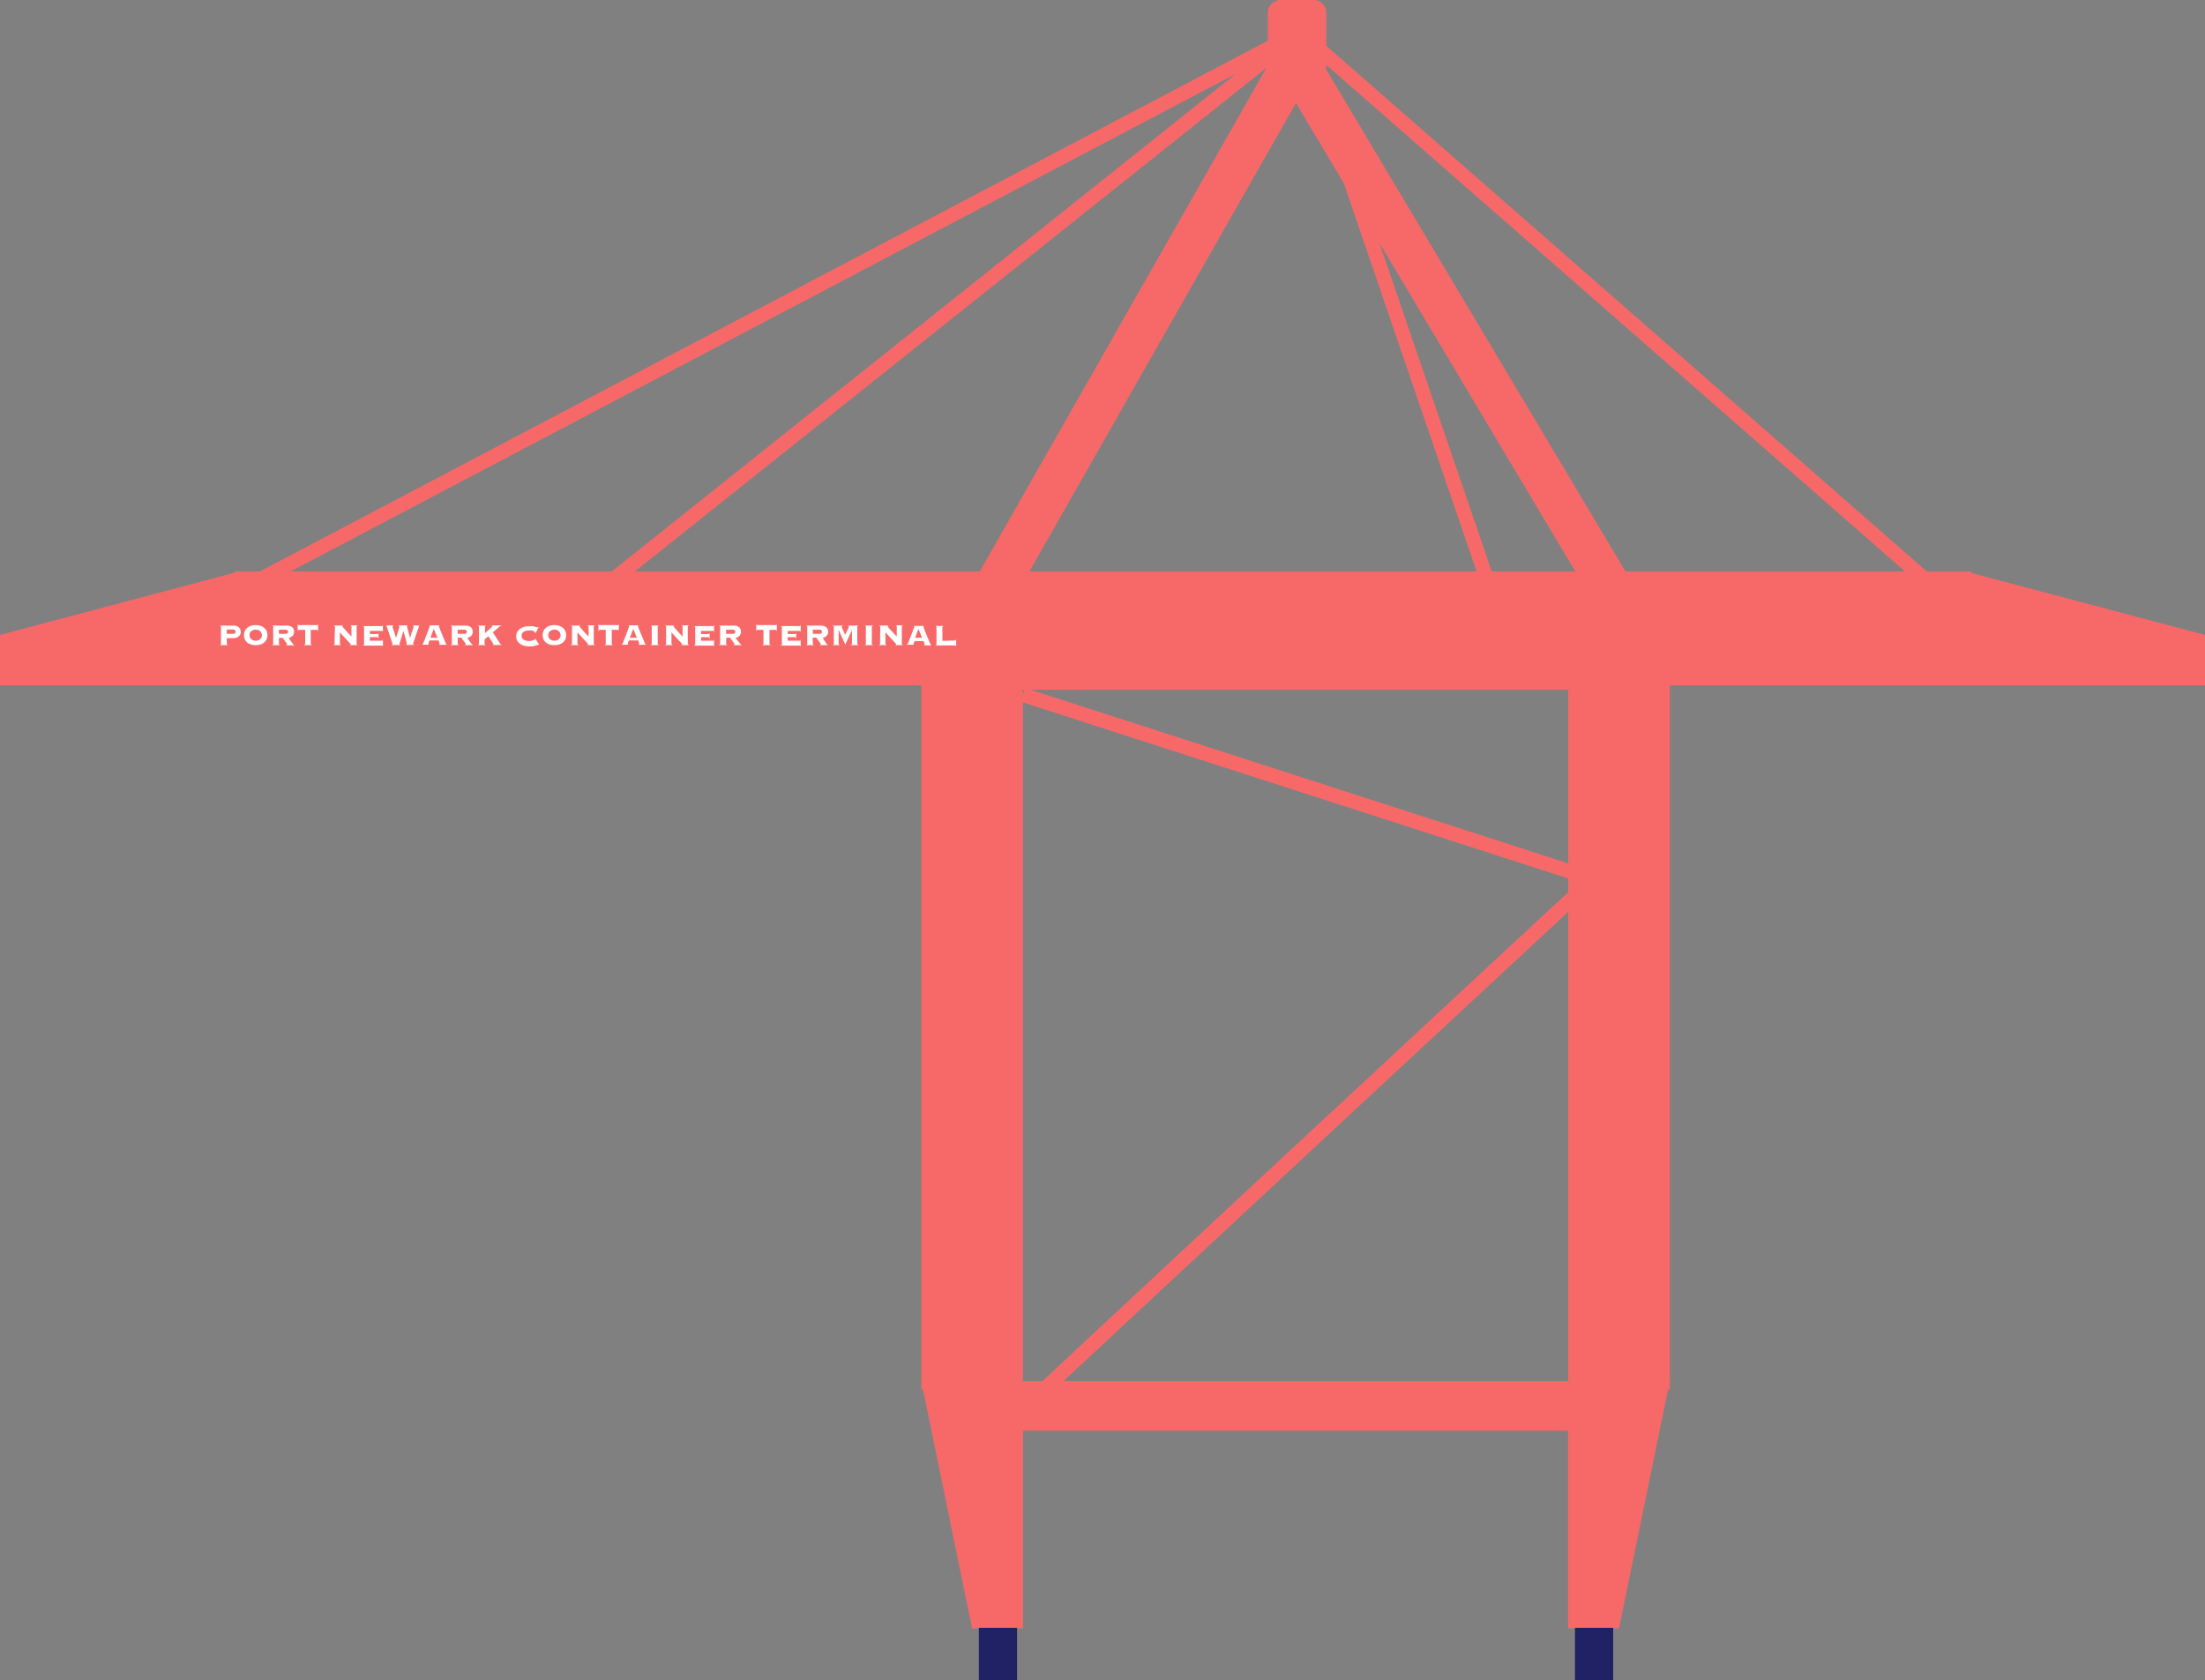 <svg xmlns="http://www.w3.org/2000/svg" viewBox="0 0 434.78 331.34"><rect x="0" y="0" width="434.78" height="331.34" fill="#808080" stroke="none"/><defs><style>.cls-1{fill:#f76969;}.cls-2{fill:#fff;}.cls-3{fill:#212166;}</style></defs><g id="Laag_2" data-name="Laag 2"><g id="scene_8" data-name="scene 8"><polygon class="cls-1" points="329.25 113.34 329.25 274.02 309.22 274.02 309.22 136.02 201.69 136.02 201.69 274.02 181.66 274.02 181.66 113.34 329.25 113.34"/><polygon class="cls-1" points="309.19 321.15 319.22 321.15 329.25 272.36 309.19 272.36 309.19 321.15"/><polygon class="cls-1" points="201.71 321.15 191.68 321.15 181.66 272.36 201.71 272.36 201.71 321.15"/><polygon class="cls-1" points="434.78 135.15 388.6 135.15 387.57 135.15 47.21 135.15 46.21 135.15 0 135.15 0 125.21 46.21 112.95 46.21 112.69 388.6 112.69 388.6 112.96 434.78 125.21 434.78 135.15"/><polygon class="cls-1" points="195.38 126.03 187.99 121.82 255.37 3.43 323.61 117.88 316.31 122.23 255.54 20.32 195.38 126.03"/><rect class="cls-1" x="322.03" y="-24.15" width="2.83" height="178.54" transform="translate(61.41 265.61) rotate(-48.8)"/><rect class="cls-1" x="88.23" y="63.71" width="188.62" height="2.84" transform="translate(-0.78 128.01) rotate(-38.57)"/><rect class="cls-1" x="274.96" y="2.98" width="2.83" height="124.28" transform="translate(-6.2 92.94) rotate(-18.88)"/><rect class="cls-1" x="26.24" y="61.77" width="244.09" height="2.83" transform="translate(-12.36 76.36) rotate(-27.77)"/><rect class="cls-1" x="197.26" y="272.36" width="116.86" height="9.78" transform="translate(511.37 554.5) rotate(180)"/><path class="cls-2" d="M44.72,127a.11.11,0,0,0,0,.08s.08,0,.18.05v.09H43.4v-.09c.09,0,.15,0,.17-.05a.12.12,0,0,0,0-.08v-3.46a.12.12,0,0,0,0-.08s-.08,0-.17,0v-.09h2.65a1.68,1.68,0,0,1,.62.1,1.37,1.37,0,0,1,.44.27,1.09,1.09,0,0,1,.27.4,1.27,1.27,0,0,1,0,.94,1.05,1.05,0,0,1-.27.39,1.37,1.37,0,0,1-.44.27,1.68,1.68,0,0,1-.62.1H44.72Zm1.12-2a.78.78,0,0,0,.46-.1.38.38,0,0,0,.15-.34.33.33,0,0,0-.15-.31.78.78,0,0,0-.46-.1H44.72V125Z"/><path class="cls-2" d="M50.42,123.27a2.82,2.82,0,0,1,.89.13,2.08,2.08,0,0,1,.74.38,1.8,1.8,0,0,1,.5.62,2.14,2.14,0,0,1,0,1.72,1.8,1.8,0,0,1-.5.62,2.06,2.06,0,0,1-.74.37,3.14,3.14,0,0,1-.89.12,3.19,3.19,0,0,1-.89-.12,2.06,2.06,0,0,1-.74-.37,1.8,1.8,0,0,1-.5-.62,2.14,2.14,0,0,1,0-1.72,1.8,1.8,0,0,1,.5-.62,2.08,2.08,0,0,1,.74-.38A2.86,2.86,0,0,1,50.42,123.27Zm0,.9a1.39,1.39,0,0,0-.46.07,1.07,1.07,0,0,0-.39.22,1,1,0,0,0-.27.34,1.11,1.11,0,0,0,0,.92,1.17,1.17,0,0,0,.27.35,1.22,1.22,0,0,0,.39.21,1.55,1.55,0,0,0,.92,0,1.22,1.22,0,0,0,.39-.21,1.17,1.17,0,0,0,.27-.35,1.11,1.11,0,0,0,0-.92,1,1,0,0,0-.27-.34,1.07,1.07,0,0,0-.39-.22A1.39,1.39,0,0,0,50.42,124.17Z"/><path class="cls-2" d="M55,127a.11.11,0,0,0,0,.08s.08,0,.18.05v.09H53.7v-.09c.09,0,.15,0,.17-.05a.12.12,0,0,0,0-.08v-3.46a.12.12,0,0,0,0-.08s-.08,0-.17,0v-.09h2.71a1.92,1.92,0,0,1,1.2.3,1.15,1.15,0,0,1,.37.93,1.06,1.06,0,0,1-.3.8,1.87,1.87,0,0,1-.76.42l.87,1.23a.25.25,0,0,0,.22.13v.09H56.46v-.09c.11,0,.17-.05.17-.13a.4.4,0,0,0-.06-.11l-.15-.21-.2-.27-.2-.28-.18-.24a.72.72,0,0,1-.09-.14H55Zm1.24-2a.59.59,0,0,0,.45-.13.39.39,0,0,0,.13-.28.41.41,0,0,0-.13-.29.64.64,0,0,0-.45-.12H55V125Z"/><path class="cls-2" d="M60,127.12a.32.32,0,0,0,.18-.05.11.11,0,0,0,0-.08v-2.78H58.88a.11.11,0,0,0-.09.05.35.35,0,0,0,0,.16h-.09V123.1h.09a.41.41,0,0,0,0,.17.1.1,0,0,0,.09,0h3.67s.07,0,.08,0a.38.38,0,0,0,0-.17h.09v1.32h-.09a.33.33,0,0,0,0-.16.08.08,0,0,0-.08-.05H61.27V127a.11.11,0,0,0,0,.08s.08,0,.18.05v.09H60Z"/><path class="cls-2" d="M66.05,123.53a.11.11,0,0,0,0-.08s-.08,0-.17,0v-.09h1.78v.09a.28.28,0,0,0-.16,0,.07.07,0,0,0,0,.06.61.61,0,0,0,.09.14l.25.3.36.39.39.44.39.41c.12.14.23.25.32.34v-2c0-.08,0-.13-.16-.13v-.09h1.36v.09a.32.32,0,0,0-.18,0,.11.11,0,0,0,0,.08V127a.11.11,0,0,0,0,.08.32.32,0,0,0,.18.05v.09H69v-.09a.41.41,0,0,0,.14,0,.07.07,0,0,0,0-.06s0,0,0-.06l-.1-.11-.22-.23c-.09-.11-.22-.24-.38-.41l-.58-.64c-.24-.25-.52-.57-.84-.93V127a.11.11,0,0,0,0,.08s.08,0,.17.05v.09h-1.4v-.09c.09,0,.15,0,.17-.05a.11.11,0,0,0,0-.08Z"/><path class="cls-2" d="M74.54,125.79a.24.24,0,0,0-.07-.13.22.22,0,0,0-.16,0H72.94v.69h2.38a.13.13,0,0,0,.09,0,.81.81,0,0,0,0-.19h.09v1.27h-.09a.4.4,0,0,0,0-.12l-.09,0h-3.7v-.09c.09,0,.15,0,.17-.05a.11.11,0,0,0,0-.08v-3.46a.11.11,0,0,0,0-.08s-.08,0-.17,0v-.09h3.7a.1.1,0,0,0,.09,0,.7.7,0,0,0,0-.17h.09v1.29h-.09a.58.58,0,0,0,0-.16.1.1,0,0,0-.09,0H72.94v.61h1.37a.22.22,0,0,0,.16,0,.19.19,0,0,0,.07-.12h.09v1.16Z"/><path class="cls-2" d="M77.26,127.12l.1,0a.09.09,0,0,0,0-.09s0-.07,0-.17-.08-.23-.13-.39-.12-.34-.18-.55l-.21-.62c-.07-.21-.14-.43-.21-.63s-.13-.4-.19-.56-.1-.31-.13-.41a1.38,1.38,0,0,1-.06-.19s0-.08-.07-.08v-.09h1.35v.09l-.11,0s0,0,0,.08a.8.8,0,0,0,0,.16c0,.08.06.2.11.34s.09.29.14.45l.17.5c0,.17.1.32.15.47s.08.27.11.37h0c0-.09.07-.21.11-.36s.09-.3.15-.47l.15-.5.14-.46c0-.13.08-.25.1-.34a.8.8,0,0,0,0-.16.08.08,0,0,0-.06-.08l-.1,0v-.09h1.77v.09l-.09,0s0,0,0,.08a1.1,1.1,0,0,0,0,.15c0,.09.06.21.1.35s.08.31.13.48.1.35.14.51.09.32.13.47l.09.33h0a1.66,1.66,0,0,1,.09-.28l.14-.45c0-.16.11-.33.17-.5s.11-.34.16-.49.09-.27.12-.38a1.37,1.37,0,0,0,0-.18.08.08,0,0,0,0-.08l-.11,0v-.09h1.25v.09a.13.13,0,0,0-.09,0,.3.3,0,0,0,0,.1l-.06.18c0,.11-.08.24-.13.4s-.12.35-.19.55l-.21.62c-.08.21-.15.42-.21.62s-.13.39-.19.55-.09.29-.13.39a1,1,0,0,0,0,.17s0,.07,0,.08l.1,0v.09H80.06v-.09c.1,0,.15-.05.15-.1a1.76,1.76,0,0,0-.07-.37L80,126c-.08-.25-.15-.51-.24-.79l-.22-.79h0c-.06.22-.13.47-.22.75s-.17.56-.26.82l-.21.69a1.86,1.86,0,0,0-.09.34c0,.07,0,.1.16.1v.09h-1.6Z"/><path class="cls-2" d="M84.45,127.05s0,0,0,0,0,0,.11,0v.09H83.27v-.09a.16.16,0,0,0,.11-.05.31.31,0,0,0,.08-.12l.07-.2c0-.11.09-.25.16-.41s.13-.35.21-.55l.24-.62.24-.62c.07-.2.14-.38.2-.54s.11-.28.14-.38a1.36,1.36,0,0,0,.06-.16s0,0,0,0l-.1,0v-.09h1.94v.09l-.1,0a.08.08,0,0,0,0,.07s0,.08.07.2.11.27.18.46.16.41.26.65l.3.73c.1.25.21.49.3.73s.19.45.26.64a.63.63,0,0,0,.11.18.12.12,0,0,0,.1,0v.09H86.55v-.09c.1,0,.14,0,.14-.09l0-.1-.09-.2c0-.08,0-.15-.08-.22a1.26,1.26,0,0,1,0-.15H84.68l-.12.33-.07.2s0,.09,0,.11A.11.11,0,0,0,84.45,127.05Zm1.8-1.28L85.53,124l-.66,1.76Z"/><path class="cls-2" d="M90.24,127a.11.11,0,0,0,0,.08s.08,0,.18.05v.09H88.92v-.09c.09,0,.15,0,.17-.05a.12.12,0,0,0,0-.08v-3.46a.12.12,0,0,0,0-.08s-.08,0-.17,0v-.09h2.71a1.92,1.92,0,0,1,1.2.3,1.15,1.15,0,0,1,.37.93,1.06,1.06,0,0,1-.3.8,1.87,1.87,0,0,1-.76.42L93,127a.25.25,0,0,0,.22.13v.09H91.68v-.09c.11,0,.17-.05.17-.13a.4.4,0,0,0-.06-.11l-.15-.21-.2-.27-.21-.28-.17-.24-.1-.14h-.72Zm1.24-2a.59.59,0,0,0,.45-.13.38.38,0,0,0,.12-.28.4.4,0,0,0-.12-.29.64.64,0,0,0-.45-.12H90.24V125Z"/><path class="cls-2" d="M97.2,127.12h.1s0,0,0-.09l-.06-.13-.18-.27c-.06-.11-.14-.23-.22-.35a3.75,3.75,0,0,1-.24-.36l-.2-.29-.12-.17-.73.65V127a.09.09,0,0,0,0,.08s.08,0,.17.05v.09H94.27v-.09c.1,0,.15,0,.18-.05a.11.11,0,0,0,0-.08v-3.46a.11.11,0,0,0,0-.08s-.08,0-.18,0v-.09H95.8v.09c-.09,0-.15,0-.17,0a.09.09,0,0,0,0,.08v1.34h0l.48-.45.47-.42.36-.34c.1-.09.15-.14.15-.17s0-.07,0-.07l-.1,0v-.09h1.89v.09l-.12,0a.19.19,0,0,0-.09,0,.28.28,0,0,0-.09.07.9.9,0,0,0-.12.1l-1.28,1.1L98.66,127a.28.28,0,0,0,.11.11h.13v.09H97.2Z"/><path class="cls-2" d="M105.44,124.7a.09.09,0,0,0,0,0s0,0,0-.06,0-.08-.11-.12a.92.92,0,0,0-.26-.11l-.38-.08a3.42,3.42,0,0,0-.46,0,1.94,1.94,0,0,0-.46.06,1.28,1.28,0,0,0-.45.17,1,1,0,0,0-.34.31,1,1,0,0,0,0,1,1,1,0,0,0,.34.31,1.28,1.28,0,0,0,.45.17,1.94,1.94,0,0,0,.46.06,1.52,1.52,0,0,0,.31,0,2.71,2.71,0,0,0,.41-.09,2.64,2.64,0,0,0,.37-.13c.11,0,.16-.1.16-.16a.14.14,0,0,0,0-.06.08.08,0,0,1,0,0l.08,0,.76,1.16-.09,0s0,0,0,0l-.06,0a.82.82,0,0,0-.21.07l-.4.13a5.34,5.34,0,0,1-.59.13,5.5,5.5,0,0,1-.74,0,3.8,3.8,0,0,1-.89-.11,2.34,2.34,0,0,1-.78-.37,1.88,1.88,0,0,1-.57-.62,1.91,1.91,0,0,1,0-1.74,1.88,1.88,0,0,1,.57-.62,2.57,2.57,0,0,1,.78-.38,3.35,3.35,0,0,1,.89-.12,5.62,5.62,0,0,1,.76,0c.22,0,.4.07.55.11l.33.1a.54.54,0,0,0,.18,0,.14.14,0,0,0,.11-.06l.08,0-.67,1.23Z"/><path class="cls-2" d="M109.32,123.27a2.9,2.9,0,0,1,.89.13,2.08,2.08,0,0,1,.74.38,1.8,1.8,0,0,1,.5.62,2.14,2.14,0,0,1,0,1.72,1.8,1.8,0,0,1-.5.62,2.06,2.06,0,0,1-.74.37,3.4,3.4,0,0,1-1.79,0,2.1,2.1,0,0,1-.73-.37,1.69,1.69,0,0,1-.5-.62,2,2,0,0,1,0-1.72,1.69,1.69,0,0,1,.5-.62,2.12,2.12,0,0,1,.73-.38A2.92,2.92,0,0,1,109.32,123.27Zm0,.9a1.39,1.39,0,0,0-.46.07,1.07,1.07,0,0,0-.39.22,1,1,0,0,0-.27.34,1.11,1.11,0,0,0,0,.92,1.17,1.17,0,0,0,.27.35,1.22,1.22,0,0,0,.39.21,1.55,1.55,0,0,0,.92,0,1.22,1.22,0,0,0,.39-.21,1,1,0,0,0,.26-.35,1,1,0,0,0,0-.92.88.88,0,0,0-.26-.34,1.07,1.07,0,0,0-.39-.22A1.39,1.39,0,0,0,109.32,124.17Z"/><path class="cls-2" d="M112.8,123.53a.11.11,0,0,0,0-.08s-.08,0-.17,0v-.09h1.78v.09a.28.28,0,0,0-.16,0,.07.07,0,0,0,0,.06.61.61,0,0,0,.09.14l.26.3.35.39.39.44.39.41c.12.14.23.25.32.34v-2c0-.08,0-.13-.16-.13v-.09h1.36v.09c-.09,0-.15,0-.17,0a.09.09,0,0,0,0,.08V127a.09.09,0,0,0,0,.08s.08,0,.17.05v.09h-1.41v-.09a.37.37,0,0,0,.14,0,.07.07,0,0,0,0-.06s0,0,0-.06l-.1-.11-.22-.23c-.09-.11-.22-.24-.38-.41l-.58-.64c-.24-.25-.51-.57-.84-.93V127a.11.11,0,0,0,0,.08s.08,0,.18.05v.09H112.6v-.09c.09,0,.15,0,.17-.05a.11.11,0,0,0,0-.08Z"/><path class="cls-2" d="M119.26,127.12c.1,0,.16,0,.18-.05a.11.11,0,0,0,0-.08v-2.78H118.2a.11.11,0,0,0-.09.05.33.33,0,0,0,0,.16H118V123.1h.09a.38.38,0,0,0,0,.17.1.1,0,0,0,.09,0h3.66a.1.1,0,0,0,.09,0,.41.41,0,0,0,0-.17h.09v1.32H122a.35.35,0,0,0,0-.16.11.11,0,0,0-.09-.05h-1.28V127a.09.09,0,0,0,0,.08s.08,0,.17.05v.09h-1.53Z"/><path class="cls-2" d="M123.78,127.05a.05.05,0,0,0,0,0s0,0,.1,0v.09H122.6v-.09a.19.19,0,0,0,.12-.05.31.31,0,0,0,.07-.12l.08-.2.15-.41.22-.55.24-.62c.07-.21.15-.42.23-.62s.14-.38.2-.54l.15-.38a.67.67,0,0,0,0-.16.05.05,0,0,0,0,0l-.1,0v-.09h1.93v.09l-.1,0a.08.08,0,0,0,0,.07,1.13,1.13,0,0,0,.07.2c0,.12.11.27.18.46s.16.41.26.65.19.48.3.73l.3.73c.09.24.18.45.26.64a.67.67,0,0,0,.1.18.14.14,0,0,0,.11,0v.09h-1.46v-.09c.09,0,.14,0,.14-.09l0-.1-.08-.2-.09-.22a.85.85,0,0,1,0-.15H124l-.12.33-.07.2,0,.11A.11.11,0,0,0,123.78,127.05Zm1.8-1.28-.72-1.76-.66,1.76Z"/><path class="cls-2" d="M128.33,127.12c.1,0,.16,0,.18-.05a.11.11,0,0,0,0-.08v-3.46a.11.11,0,0,0,0-.08s-.08,0-.18,0v-.09h1.53v.09c-.09,0-.15,0-.17,0a.12.12,0,0,0,0,.08V127a.12.12,0,0,0,0,.08s.08,0,.17.05v.09h-1.53Z"/><path class="cls-2" d="M131.34,123.53a.11.11,0,0,0,0-.08s-.08,0-.17,0v-.09h1.78v.09a.28.28,0,0,0-.16,0,.07.07,0,0,0,0,.06.61.61,0,0,0,.09.14l.26.3.35.39.39.44.39.41c.12.14.23.25.32.34v-2c0-.08-.05-.13-.16-.13v-.09h1.36v.09c-.09,0-.15,0-.17,0a.09.09,0,0,0,0,.08V127a.09.09,0,0,0,0,.08s.08,0,.17.05v.09h-1.41v-.09a.37.37,0,0,0,.14,0,.07.07,0,0,0,0-.06s0,0,0-.06l-.1-.11-.22-.23c-.09-.11-.22-.24-.38-.41l-.58-.64c-.24-.25-.51-.57-.84-.93V127a.11.11,0,0,0,0,.08s.08,0,.18.05v.09h-1.41v-.09c.09,0,.15,0,.17-.05a.11.11,0,0,0,0-.08Z"/><path class="cls-2" d="M139.83,125.79a.31.31,0,0,0-.06-.13.25.25,0,0,0-.16,0h-1.38v.69h2.38a.13.13,0,0,0,.09,0,.49.49,0,0,0,0-.19h.09v1.27h-.09a.24.24,0,0,0,0-.12l-.09,0h-3.7v-.09c.09,0,.15,0,.17-.05a.11.11,0,0,0,0-.08v-3.46a.11.11,0,0,0,0-.08s-.08,0-.17,0v-.09h3.7a.1.1,0,0,0,.09,0,.41.41,0,0,0,0-.17h.09v1.29h-.09a.35.35,0,0,0,0-.16.1.1,0,0,0-.09,0h-2.38v.61h1.38a.25.25,0,0,0,.16,0,.23.23,0,0,0,.06-.12h.09v1.16Z"/><path class="cls-2" d="M143.17,127a.09.09,0,0,0,0,.08s.08,0,.17.05v.09h-1.53v-.09c.1,0,.15,0,.18-.05a.11.11,0,0,0,0-.08v-3.46a.11.11,0,0,0,0-.08s-.08,0-.18,0v-.09h2.72a1.89,1.89,0,0,1,1.19.3,1.12,1.12,0,0,1,.37.93,1.06,1.06,0,0,1-.3.8,1.81,1.81,0,0,1-.76.42L146,127a.25.25,0,0,0,.21.13v.09h-1.54v-.09c.11,0,.16-.05.16-.13a.4.4,0,0,0-.06-.11l-.15-.21-.19-.27-.21-.28a2.22,2.22,0,0,1-.17-.24,1,1,0,0,1-.1-.14h-.73Zm1.25-2a.59.59,0,0,0,.45-.13.38.38,0,0,0,.12-.28.4.4,0,0,0-.12-.29.64.64,0,0,0-.45-.12h-1.25V125Z"/><path class="cls-2" d="M150.37,127.12c.09,0,.15,0,.17-.05a.11.11,0,0,0,0-.08v-2.78H149.3a.11.11,0,0,0-.09.05.26.26,0,0,0,0,.16h-.09V123.1h.09a.3.3,0,0,0,0,.17.1.1,0,0,0,.09,0H153a.1.1,0,0,0,.09,0,.38.38,0,0,0,0-.17h.08v1.32h-.08a.33.33,0,0,0,0-.16.11.11,0,0,0-.09-.05h-1.27V127a.11.11,0,0,0,0,.08s.08,0,.17.05v.09h-1.52Z"/><path class="cls-2" d="M156.92,125.79a.31.31,0,0,0-.06-.13.24.24,0,0,0-.16,0h-1.38v.69h2.38a.13.13,0,0,0,.09,0,.49.49,0,0,0,0-.19h.09v1.27h-.09a.24.24,0,0,0,0-.12l-.09,0H154v-.09c.09,0,.15,0,.17-.05a.09.09,0,0,0,0-.08v-3.46a.09.09,0,0,0,0-.08s-.08,0-.17,0v-.09h3.7a.1.1,0,0,0,.09,0,.41.41,0,0,0,0-.17h.09v1.29h-.09a.35.35,0,0,0,0-.16.1.1,0,0,0-.09,0h-2.38v.61h1.38a.23.23,0,0,0,.16,0,.23.23,0,0,0,.06-.12H157v1.16Z"/><path class="cls-2" d="M160.27,127a.11.11,0,0,0,0,.08s.08,0,.17.05v.09H159v-.09c.09,0,.15,0,.17-.05a.11.11,0,0,0,0-.08v-3.46a.11.11,0,0,0,0-.08s-.08,0-.17,0v-.09h2.71a1.87,1.87,0,0,1,1.19.3,1.12,1.12,0,0,1,.38.93,1,1,0,0,1-.31.8,1.83,1.83,0,0,1-.75.42L163,127a.25.25,0,0,0,.21.13v.09h-1.54v-.09c.11,0,.17-.05.17-.13a.4.4,0,0,0-.06-.11l-.15-.21-.2-.27-.21-.28-.17-.24-.1-.14h-.72Zm1.24-2a.59.59,0,0,0,.45-.13.38.38,0,0,0,.12-.28.4.4,0,0,0-.12-.29.64.64,0,0,0-.45-.12h-1.24V125Z"/><path class="cls-2" d="M167.82,127.12c.09,0,.15,0,.17-.05a.11.11,0,0,0,0-.08v-2.75l-1.32,2.88-1.31-2.91h0V127a.11.11,0,0,0,0,.08s.08,0,.18.05v.09h-1.31v-.09c.1,0,.15,0,.18-.05a.11.11,0,0,0,0-.08v-3.46a.11.11,0,0,0,0-.08s-.08,0-.18,0v-.09h1.94v.09c-.12,0-.18,0-.18.13a.48.48,0,0,0,0,.12c0,.08.07.17.12.28s.1.22.15.35.12.24.17.36l.13.31.09.18c.08-.19.17-.37.26-.55s.17-.34.24-.49.13-.27.17-.37a.55.55,0,0,0,.07-.19c0-.08-.06-.13-.18-.13v-.09h2v.09c-.09,0-.15,0-.17,0a.09.09,0,0,0,0,.08V127a.09.09,0,0,0,0,.08s.08,0,.17.05v.09h-1.48Z"/><path class="cls-2" d="M170.56,127.12c.09,0,.15,0,.17-.05a.09.09,0,0,0,0-.08v-3.46a.09.09,0,0,0,0-.08s-.08,0-.17,0v-.09h1.53v.09c-.1,0-.15,0-.18,0a.11.11,0,0,0,0,.08V127a.11.11,0,0,0,0,.08s.08,0,.18.05v.09h-1.53Z"/><path class="cls-2" d="M173.57,123.53a.11.11,0,0,0,0-.08s-.08,0-.18,0v-.09h1.79v.09a.34.34,0,0,0-.17,0s0,0,0,.06a1,1,0,0,0,.1.14l.25.3c.11.11.22.25.35.39l.4.44.39.41c.12.14.23.25.32.34v-2c0-.08-.06-.13-.16-.13v-.09H178v.09c-.1,0-.16,0-.18,0a.11.11,0,0,0,0,.08V127a.11.11,0,0,0,0,.08s.08,0,.18.05v.09h-1.41v-.09a.31.31,0,0,0,.13,0s0,0,0-.06,0,0,0-.06l-.1-.11-.22-.23-.38-.41-.59-.64-.84-.93V127a.12.12,0,0,0,0,.08s.08,0,.17.05v.09h-1.41v-.09c.1,0,.16,0,.18-.05a.11.11,0,0,0,0-.08Z"/><path class="cls-2" d="M180,127.05s0,0,0,0,.05,0,.11,0v.09h-1.31v-.09a.22.22,0,0,0,.12-.05A.54.54,0,0,0,179,127l.07-.2c0-.11.09-.25.16-.41s.13-.35.21-.55l.24-.62.24-.62c.07-.2.14-.38.2-.54s.11-.28.14-.38a1.36,1.36,0,0,0,.06-.16s0,0,0,0l-.1,0v-.09h1.94v.09l-.1,0a.08.08,0,0,0,0,.07s0,.08.07.2.11.27.18.46.17.41.26.65l.3.73c.11.25.21.49.3.73l.27.64a.67.67,0,0,0,.1.18.12.12,0,0,0,.1,0v.09h-1.46v-.09c.1,0,.14,0,.14-.09l0-.1-.09-.2c0-.08,0-.15-.08-.22a1.26,1.26,0,0,1-.05-.15h-1.76l-.12.33-.07.2s0,.09,0,.11A.11.11,0,0,0,180,127.05Zm1.8-1.28L181.1,124l-.66,1.76Z"/><path class="cls-2" d="M188.36,126.31a.13.13,0,0,0,.09,0,.47.47,0,0,0,0-.17h.09v1.28h-.09c0-.08,0-.13,0-.14a.12.12,0,0,0-.09,0h-3.87v-.09c.09,0,.15,0,.17-.05a.12.12,0,0,0,0-.08v-3.46a.12.12,0,0,0,0-.08s-.08,0-.17,0v-.09H186v.09c-.1,0-.16,0-.18,0a.11.11,0,0,0,0,.08v2.78Z"/><path class="cls-1" d="M198.26,283.14l-2-2c5.41-5.41,100.36-93.51,115.12-107.21L201.25,138.37l.87-2.7,114.73,37.05-1.77,1.65C314,175.4,204,277.44,198.26,283.14Z"/><rect class="cls-3" x="310.55" y="321.02" width="7.53" height="10.32" transform="translate(628.63 652.36) rotate(180)"/><rect class="cls-3" x="193.01" y="321.02" width="7.53" height="10.32" transform="translate(393.55 652.36) rotate(180)"/></g><g id="IRIS_en_CT_indicatoren" data-name="IRIS en CT indicatoren"><path class="cls-1" d="M252.48,0H259a2.51,2.51,0,0,1,2.51,2.51V19.2a0,0,0,0,1,0,0H250a0,0,0,0,1,0,0V2.51A2.51,2.51,0,0,1,252.48,0Z"/></g></g></svg>